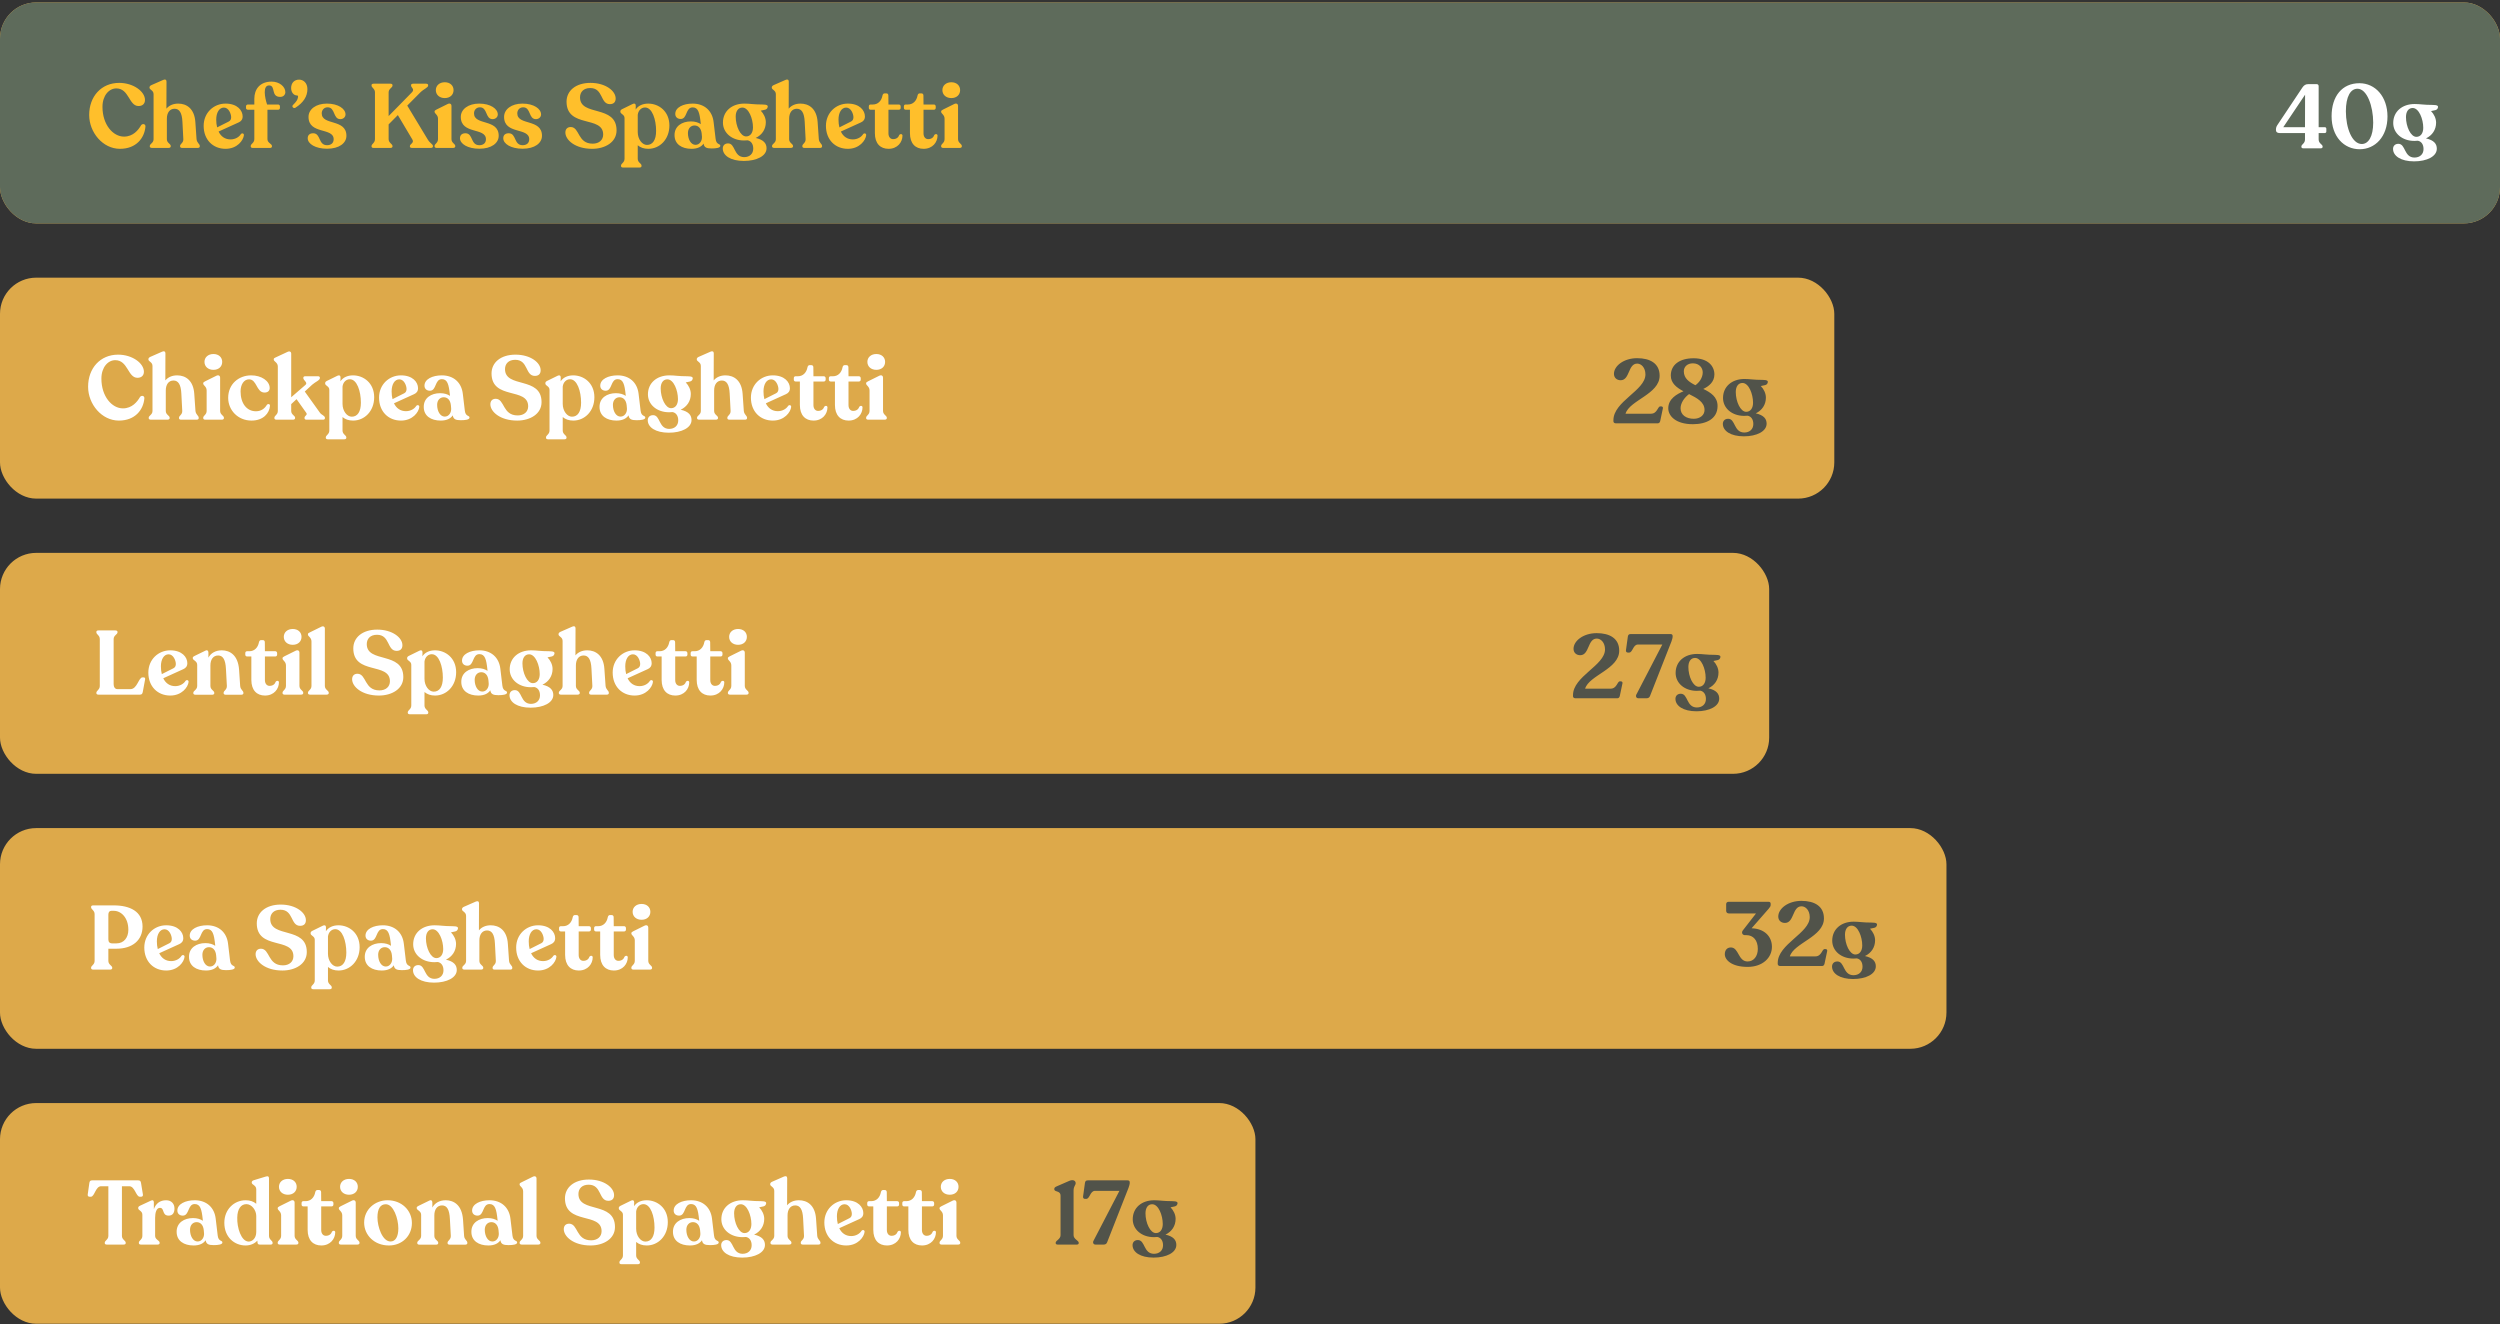<svg xmlns="http://www.w3.org/2000/svg" fill="none" viewBox="0 0 691 366" height="366" width="691">
<rect x="0" y="0" width="691" height="366" fill="#333333" stroke="none"/>
<rect stroke="#DDA94A" fill-opacity="0.25" fill="#DDA94A" rx="9.5" height="60.069" width="690" y="1.177" x="0.5"></rect>
<rect fill="#5E6B5B" rx="10" height="61.069" width="691" y="0.677"></rect>
<path fill="#FFBF2B" d="M33.15 41.134C28.425 41.134 24.65 36.609 24.65 31.784C24.65 26.659 28 22.909 32.95 22.909C36.875 22.909 40.075 25.284 40.075 27.634C40.075 28.634 39.425 29.309 38.3 29.309C35.6 29.309 35.7 24.434 32.15 24.434C30.15 24.434 28.325 26.384 28.325 29.534C28.325 34.484 31.25 37.759 34.275 37.759C36.8 37.759 38.25 35.934 39 34.609C39.4 34.084 40.275 34.234 40.2 35.009C39.925 38.159 37.65 41.134 33.15 41.134ZM54.322 38.434C54.422 39.534 55.222 39.734 55.222 40.359V40.459C55.222 40.734 54.997 40.884 54.672 40.884H50.322C49.997 40.884 49.772 40.734 49.772 40.459V40.359C49.772 39.734 50.722 39.534 50.672 38.459L50.422 33.659C50.297 31.159 49.572 30.059 48.247 30.059C46.897 30.059 46.122 31.184 46.122 32.809V38.484C46.122 39.534 47.197 39.734 47.197 40.359V40.459C47.197 40.709 46.947 40.884 46.597 40.884H41.972C41.622 40.884 41.397 40.709 41.397 40.459V40.359C41.397 39.734 42.447 39.534 42.447 38.484V26.034C42.447 24.934 41.322 24.834 41.322 24.234V24.159C41.322 23.884 41.522 23.684 41.822 23.534L45.122 22.084C45.672 21.834 46.022 22.034 46.022 22.534L45.997 30.034C46.747 29.134 47.872 28.634 49.272 28.634C51.547 28.634 53.747 29.984 53.997 33.759L54.322 38.434ZM66.566 37.084C66.866 36.709 67.441 36.834 67.416 37.359C67.266 38.809 65.566 41.134 62.341 41.134C58.866 41.134 56.291 38.634 56.291 34.784C56.291 31.159 59.066 28.634 62.341 28.634C65.616 28.634 67.066 30.534 67.066 32.184C67.066 33.034 66.641 33.534 65.966 33.834L60.416 36.359C61.066 37.734 62.216 38.534 63.716 38.534C65.041 38.534 66.091 37.859 66.566 37.084ZM61.891 29.734C60.566 29.734 59.766 31.159 59.766 33.059C59.766 33.834 59.841 34.559 60.016 35.209L63.241 33.584C63.691 33.359 63.891 32.934 63.891 32.409C63.891 31.509 63.241 29.734 61.891 29.734ZM75.096 22.559C77.171 22.559 78.871 23.909 78.871 25.484C78.871 26.084 78.421 26.784 77.471 26.784C74.746 26.784 76.321 23.634 74.371 23.609C72.571 23.609 73.171 26.959 73.821 28.884H76.871C77.146 28.884 77.371 29.109 77.371 29.384V29.859C77.371 30.134 77.146 30.334 76.871 30.334H73.921V38.459C73.921 39.534 75.171 39.734 75.171 40.359V40.459C75.171 40.709 74.971 40.884 74.696 40.884H69.821C69.496 40.884 69.296 40.709 69.296 40.459V40.359C69.296 39.734 70.296 39.534 70.296 38.459V30.334H68.521C68.221 30.334 67.996 30.134 67.996 29.859V29.384C67.996 29.109 68.221 28.884 68.521 28.884H70.296V27.309C70.296 24.659 71.821 22.559 75.096 22.559ZM81.643 29.784C81.143 30.084 80.543 29.459 80.968 29.034C81.893 28.109 82.268 27.609 82.368 26.859C82.418 26.584 82.368 26.384 82.093 26.384C81.193 26.384 80.468 25.534 80.468 24.334C80.468 22.959 81.318 22.009 82.668 22.009C83.893 22.009 84.968 22.959 84.968 24.634C84.968 26.609 83.893 28.359 81.643 29.784ZM90.4 41.109C87.175 41.109 85.05 39.759 85.05 38.209C85.05 37.259 85.7 36.834 86.55 36.834C88.75 36.834 87.9 40.134 90.4 40.134C91.425 40.134 92.225 39.609 92.225 38.484C92.225 35.159 85.275 37.234 85.275 32.309C85.275 30.184 87.35 28.634 90.35 28.634C93.5 28.634 95.5 30.084 95.5 31.634C95.5 32.359 94.875 32.934 94.075 32.934C92 32.934 92.725 29.659 90.55 29.659C89.55 29.659 88.925 30.434 88.925 31.334C88.925 34.759 95.75 32.759 95.75 37.534C95.75 39.559 93.75 41.109 90.4 41.109ZM118.165 38.459C118.94 39.784 119.665 39.784 119.665 40.384V40.459C119.665 40.709 119.465 40.884 119.14 40.884H113.84C113.49 40.884 113.29 40.734 113.29 40.459V40.384C113.29 39.784 114.54 39.509 113.99 38.584L109.965 31.809L107.415 34.384V38.459C107.415 39.534 108.49 39.759 108.49 40.384V40.459C108.49 40.734 108.265 40.884 107.915 40.884H103.24C102.89 40.884 102.69 40.734 102.69 40.459V40.384C102.69 39.759 103.64 39.534 103.64 38.459V25.534C103.64 24.484 102.69 24.259 102.69 23.634V23.534C102.69 23.284 102.89 23.134 103.24 23.134H107.915C108.265 23.134 108.49 23.284 108.49 23.534V23.634C108.49 24.259 107.415 24.484 107.415 25.534V32.084L113.815 25.559C114.74 24.659 113.615 24.234 113.615 23.634V23.534C113.615 23.284 113.84 23.134 114.19 23.134H117.79C118.115 23.134 118.34 23.284 118.34 23.534V23.634C118.34 24.234 117.165 24.559 116.165 25.559L112.565 29.184L118.165 38.459ZM122.938 27.109C121.463 27.109 120.463 26.184 120.463 24.909C120.463 23.659 121.463 22.734 122.938 22.734C124.413 22.734 125.363 23.659 125.363 24.909C125.363 26.184 124.413 27.109 122.938 27.109ZM120.663 40.884C120.338 40.884 120.113 40.709 120.113 40.459V40.359C120.113 39.734 121.063 39.534 121.063 38.459V32.809C121.063 31.709 120.113 31.434 120.113 30.884V30.809C120.113 30.584 120.313 30.459 120.638 30.284L123.763 28.734C124.388 28.434 124.788 28.784 124.788 29.234V38.459C124.788 39.534 125.838 39.734 125.838 40.359V40.459C125.838 40.709 125.613 40.884 125.263 40.884H120.663ZM132.49 41.109C129.265 41.109 127.14 39.759 127.14 38.209C127.14 37.259 127.79 36.834 128.64 36.834C130.84 36.834 129.99 40.134 132.49 40.134C133.515 40.134 134.315 39.609 134.315 38.484C134.315 35.159 127.365 37.234 127.365 32.309C127.365 30.184 129.44 28.634 132.44 28.634C135.59 28.634 137.59 30.084 137.59 31.634C137.59 32.359 136.965 32.934 136.165 32.934C134.09 32.934 134.815 29.659 132.64 29.659C131.64 29.659 131.015 30.434 131.015 31.334C131.015 34.759 137.84 32.759 137.84 37.534C137.84 39.559 135.84 41.109 132.49 41.109ZM144.453 41.109C141.228 41.109 139.103 39.759 139.103 38.209C139.103 37.259 139.753 36.834 140.603 36.834C142.803 36.834 141.953 40.134 144.453 40.134C145.478 40.134 146.278 39.609 146.278 38.484C146.278 35.159 139.328 37.234 139.328 32.309C139.328 30.184 141.403 28.634 144.403 28.634C147.553 28.634 149.553 30.084 149.553 31.634C149.553 32.359 148.928 32.934 148.128 32.934C146.053 32.934 146.778 29.659 144.603 29.659C143.603 29.659 142.978 30.434 142.978 31.334C142.978 34.759 149.803 32.759 149.803 37.534C149.803 39.559 147.803 41.109 144.453 41.109ZM163.668 41.134C158.918 41.134 156.268 38.634 156.268 36.634C156.268 35.759 156.743 35.109 157.768 35.109C160.268 35.159 159.593 39.709 163.818 39.709C165.568 39.709 166.718 38.709 166.718 37.184C166.718 31.859 156.618 35.509 156.593 28.109C156.593 25.109 159.093 22.909 163.218 22.909C167.418 22.909 170.193 25.159 170.168 27.234C170.168 28.184 169.643 28.784 168.568 28.784C165.868 28.784 166.793 24.334 163.143 24.334C161.243 24.334 160.318 25.484 160.318 26.909C160.318 32.284 170.418 28.834 170.418 36.034C170.418 39.284 167.293 41.134 163.668 41.134ZM179.171 28.634C182.071 28.634 185.021 30.734 185.021 34.684C185.021 38.559 182.321 41.134 179.196 41.134C177.971 41.134 177.021 40.784 176.271 40.159V43.884C176.271 44.959 177.321 45.159 177.321 45.784V45.884C177.321 46.159 177.096 46.309 176.746 46.309H172.221C171.871 46.309 171.646 46.159 171.646 45.884V45.784C171.646 45.159 172.621 44.959 172.621 43.884V32.634C172.621 31.609 171.471 31.534 171.471 30.884V30.759C171.471 30.509 171.671 30.309 171.971 30.159L174.771 28.784C175.471 28.434 175.721 28.759 175.721 29.234L175.696 30.284C176.371 29.234 177.621 28.634 179.171 28.634ZM178.821 40.059C180.421 40.059 181.346 38.684 181.346 36.184C181.346 33.034 180.271 29.709 178.296 29.709C177.246 29.709 176.421 30.534 176.271 31.734V36.509C176.271 38.484 177.496 40.059 178.821 40.059ZM197.794 38.384C197.994 40.109 199.094 39.634 199.094 40.309C199.094 40.884 197.894 41.034 196.694 41.034C195.269 41.034 194.619 40.759 194.469 39.684C193.919 40.509 192.869 41.134 191.144 41.134C188.444 41.134 186.444 39.859 186.444 37.359C186.419 34.859 188.519 33.559 190.969 33.559C192.119 33.559 193.044 33.859 193.694 34.309L193.669 34.009C193.369 31.084 192.969 29.684 191.444 29.684C189.444 29.684 190.019 32.884 188.144 32.884C187.244 32.884 186.644 32.334 186.644 31.484C186.644 29.684 188.844 28.634 191.444 28.634C194.694 28.634 196.894 30.609 197.244 33.759L197.794 38.384ZM192.244 40.034C193.394 40.034 194.094 38.909 194.019 37.784L193.944 36.909C193.794 35.434 192.994 34.684 191.969 34.684C190.919 34.684 190.144 35.509 190.144 36.784C190.144 38.509 190.969 40.034 192.244 40.034ZM210.722 28.884C212.072 28.884 212.322 29.184 212.172 29.634C211.997 30.459 211.047 30.359 210.272 30.584C211.072 31.409 211.672 32.584 211.672 33.784C211.672 35.759 210.597 37.309 208.872 38.134C211.097 38.634 211.872 39.659 211.872 40.984C211.872 43.109 209.147 44.484 205.597 44.484C201.922 44.484 199.772 42.984 199.772 41.034C199.772 40.334 200.222 39.634 201.247 39.634C203.297 39.634 202.747 43.384 205.672 43.434C207.222 43.434 208.197 42.484 208.197 41.084C208.197 39.834 207.622 38.984 206.647 38.784C206.322 38.809 205.997 38.834 205.672 38.834C202.322 38.834 199.822 36.734 199.822 33.884C199.822 30.759 202.247 28.634 205.747 28.634C207.347 28.634 208.172 28.884 210.722 28.884ZM203.347 32.234C203.347 34.884 204.647 37.709 206.222 37.709C207.422 37.709 208.122 36.684 208.122 35.209C208.122 32.809 206.947 29.734 205.197 29.734C204.047 29.734 203.347 30.709 203.347 32.234ZM226.319 38.434C226.419 39.534 227.219 39.734 227.219 40.359V40.459C227.219 40.734 226.994 40.884 226.669 40.884H222.319C221.994 40.884 221.769 40.734 221.769 40.459V40.359C221.769 39.734 222.719 39.534 222.669 38.459L222.419 33.659C222.294 31.159 221.569 30.059 220.244 30.059C218.894 30.059 218.119 31.184 218.119 32.809V38.484C218.119 39.534 219.194 39.734 219.194 40.359V40.459C219.194 40.709 218.944 40.884 218.594 40.884H213.969C213.619 40.884 213.394 40.709 213.394 40.459V40.359C213.394 39.734 214.444 39.534 214.444 38.484V26.034C214.444 24.934 213.319 24.834 213.319 24.234V24.159C213.319 23.884 213.519 23.684 213.819 23.534L217.119 22.084C217.669 21.834 218.019 22.034 218.019 22.534L217.994 30.034C218.744 29.134 219.869 28.634 221.269 28.634C223.544 28.634 225.744 29.984 225.994 33.759L226.319 38.434ZM238.563 37.084C238.863 36.709 239.438 36.834 239.413 37.359C239.263 38.809 237.563 41.134 234.338 41.134C230.863 41.134 228.288 38.634 228.288 34.784C228.288 31.159 231.063 28.634 234.338 28.634C237.613 28.634 239.063 30.534 239.063 32.184C239.063 33.034 238.638 33.534 237.963 33.834L232.413 36.359C233.063 37.734 234.213 38.534 235.713 38.534C237.038 38.534 238.088 37.859 238.563 37.084ZM233.888 29.734C232.563 29.734 231.763 31.159 231.763 33.059C231.763 33.834 231.838 34.559 232.013 35.209L235.238 33.584C235.688 33.359 235.888 32.934 235.888 32.409C235.888 31.509 235.238 29.734 233.888 29.734ZM245.593 41.134C243.318 41.134 241.818 39.659 241.818 36.809V30.334H240.643C240.343 30.334 240.143 30.134 240.143 29.834V29.409C240.143 29.084 240.318 28.884 240.643 28.884H241.268C242.668 28.884 243.643 27.884 243.918 26.409C243.993 26.034 244.218 25.809 244.493 25.809H244.993C245.343 25.809 245.543 26.034 245.543 26.409L245.568 28.884H248.443C248.718 28.884 248.943 29.109 248.943 29.409V29.834C248.943 30.134 248.718 30.334 248.443 30.334H245.568V36.859C245.568 37.859 246.118 38.459 246.843 38.459C247.843 38.459 248.343 37.909 248.543 37.334C248.843 36.909 249.443 37.009 249.443 37.484C249.443 39.284 248.093 41.134 245.593 41.134ZM255.285 41.134C253.01 41.134 251.51 39.659 251.51 36.809V30.334H250.335C250.035 30.334 249.835 30.134 249.835 29.834V29.409C249.835 29.084 250.01 28.884 250.335 28.884H250.96C252.36 28.884 253.335 27.884 253.61 26.409C253.685 26.034 253.91 25.809 254.185 25.809H254.685C255.035 25.809 255.235 26.034 255.235 26.409L255.26 28.884H258.135C258.41 28.884 258.635 29.109 258.635 29.409V29.834C258.635 30.134 258.41 30.334 258.135 30.334H255.26V36.859C255.26 37.859 255.81 38.459 256.535 38.459C257.535 38.459 258.035 37.909 258.235 37.334C258.535 36.909 259.135 37.009 259.135 37.484C259.135 39.284 257.785 41.134 255.285 41.134ZM262.953 27.109C261.478 27.109 260.478 26.184 260.478 24.909C260.478 23.659 261.478 22.734 262.953 22.734C264.428 22.734 265.378 23.659 265.378 24.909C265.378 26.184 264.428 27.109 262.953 27.109ZM260.678 40.884C260.353 40.884 260.128 40.709 260.128 40.459V40.359C260.128 39.734 261.078 39.534 261.078 38.459V32.809C261.078 31.709 260.128 31.434 260.128 30.884V30.809C260.128 30.584 260.328 30.459 260.653 30.284L263.778 28.734C264.403 28.434 264.803 28.784 264.803 29.234V38.459C264.803 39.534 265.853 39.734 265.853 40.359V40.459C265.853 40.709 265.628 40.884 265.278 40.884H260.678Z"></path>
<path fill="white" d="M642.55 35.15C642.825 35.15 643 35.325 643 35.6V36.325C643 36.6 642.825 36.775 642.55 36.775H640.875V38.55C640.875 39.7 641.975 39.875 641.975 40.5V40.575C641.975 40.85 641.775 41 641.425 41H636.65C636.3 41 636.1 40.85 636.1 40.575V40.5C636.1 39.875 637.1 39.7 637.1 38.55V36.775H630.075C629.425 36.775 629.075 36.475 629.075 35.975V35.85C629.075 35.375 629.175 35.025 629.425 34.625L636.375 24.2C636.825 23.525 637.3 23.25 638.05 23.25H640.3C640.675 23.25 640.875 23.475 640.875 23.825V35.15H642.55ZM631.1 35.15H637.1L637.125 26.175L631.1 35.15ZM652.226 41.25C647.876 41.25 644.451 37.775 644.451 32.125C644.451 26.575 647.376 23 652.151 23C656.526 23 659.901 26.7 659.901 32.2C659.901 37.825 656.451 41.25 652.226 41.25ZM652.801 39.8C654.626 39.8 655.951 37.75 655.951 33.9C655.951 29.375 654.251 24.525 651.601 24.525C649.701 24.525 648.401 26.675 648.401 30.75C648.401 35.425 650.126 39.8 652.801 39.8ZM672.387 29C673.737 29 673.987 29.3 673.837 29.75C673.662 30.575 672.712 30.475 671.937 30.7C672.737 31.525 673.337 32.7 673.337 33.9C673.337 35.875 672.262 37.425 670.537 38.25C672.762 38.75 673.537 39.775 673.537 41.1C673.537 43.225 670.812 44.6 667.262 44.6C663.587 44.6 661.437 43.1 661.437 41.15C661.437 40.45 661.887 39.75 662.912 39.75C664.962 39.75 664.412 43.5 667.337 43.55C668.887 43.55 669.862 42.6 669.862 41.2C669.862 39.95 669.287 39.1 668.312 38.9C667.987 38.925 667.662 38.95 667.337 38.95C663.987 38.95 661.487 36.85 661.487 34C661.487 30.875 663.912 28.75 667.412 28.75C669.012 28.75 669.837 29 672.387 29ZM665.012 32.35C665.012 35 666.312 37.825 667.887 37.825C669.087 37.825 669.787 36.8 669.787 35.325C669.787 32.925 668.612 29.85 666.862 29.85C665.712 29.85 665.012 30.825 665.012 32.35Z"></path>
<rect fill="#DDA94A" rx="10" height="61.069" width="507" y="76.746"></rect>
<path fill="white" d="M32.851 116.25C28.126 116.25 24.351 111.725 24.351 106.9C24.351 101.775 27.701 98.025 32.651 98.025C36.576 98.025 39.776 100.4 39.776 102.75C39.776 103.75 39.126 104.425 38.001 104.425C35.301 104.425 35.401 99.55 31.851 99.55C29.851 99.55 28.026 101.5 28.026 104.65C28.026 109.6 30.951 112.875 33.976 112.875C36.501 112.875 37.951 111.05 38.701 109.725C39.101 109.2 39.976 109.35 39.901 110.125C39.626 113.275 37.351 116.25 32.851 116.25ZM54.023 113.55C54.123 114.65 54.923 114.85 54.923 115.475V115.575C54.923 115.85 54.698 116 54.373 116H50.023C49.698 116 49.473 115.85 49.473 115.575V115.475C49.473 114.85 50.423 114.65 50.373 113.575L50.123 108.775C49.998 106.275 49.273 105.175 47.948 105.175C46.598 105.175 45.823 106.3 45.823 107.925V113.6C45.823 114.65 46.898 114.85 46.898 115.475V115.575C46.898 115.825 46.648 116 46.298 116H41.673C41.323 116 41.098 115.825 41.098 115.575V115.475C41.098 114.85 42.148 114.65 42.148 113.6V101.15C42.148 100.05 41.023 99.95 41.023 99.35V99.275C41.023 99 41.223 98.8 41.523 98.65L44.823 97.2C45.373 96.95 45.723 97.15 45.723 97.65L45.698 105.15C46.448 104.25 47.573 103.75 48.973 103.75C51.248 103.75 53.448 105.1 53.698 108.875L54.023 113.55ZM58.992 102.225C57.517 102.225 56.517 101.3 56.517 100.025C56.517 98.775 57.517 97.85 58.992 97.85C60.467 97.85 61.417 98.775 61.417 100.025C61.417 101.3 60.467 102.225 58.992 102.225ZM56.717 116C56.392 116 56.167 115.825 56.167 115.575V115.475C56.167 114.85 57.117 114.65 57.117 113.575V107.925C57.117 106.825 56.167 106.55 56.167 106V105.925C56.167 105.7 56.367 105.575 56.692 105.4L59.817 103.85C60.442 103.55 60.842 103.9 60.842 104.35V113.575C60.842 114.65 61.892 114.85 61.892 115.475V115.575C61.892 115.825 61.667 116 61.317 116H56.717ZM69.519 116.25C65.744 116.25 63.069 113.35 63.069 109.975C63.069 106.125 65.994 103.775 69.369 103.75C72.244 103.725 74.544 105.3 74.544 107.25C74.544 107.9 74.144 108.55 72.994 108.5C70.844 108.375 70.994 104.825 68.819 104.85C67.394 104.85 66.494 106.325 66.494 108.175C66.494 111.5 68.194 113.675 70.744 113.675C72.269 113.675 73.219 112.825 73.744 111.925C74.044 111.525 74.669 111.625 74.619 112.175C74.469 114.225 72.769 116.25 69.519 116.25ZM88.465 114.125C88.89 114.7 89.815 114.9 89.815 115.5V115.575C89.815 115.85 89.615 116 89.315 116H84.665C84.365 116 84.165 115.825 84.165 115.55V115.5C84.165 114.875 85.09 114.725 84.665 114.125L81.965 110.325L80.49 111.7V113.6C80.49 114.65 81.565 114.85 81.565 115.475V115.575C81.565 115.825 81.34 116 80.99 116H76.39C76.04 116 75.84 115.825 75.84 115.575V115.475C75.84 114.85 76.79 114.65 76.79 113.6V101.3C76.79 100.175 75.665 99.925 75.665 99.4V99.3C75.665 99.05 75.84 98.925 76.165 98.8L79.49 97.25C80.09 96.95 80.49 97.275 80.49 97.7V109.8L84.44 106.375C85.165 105.75 83.84 105.125 83.84 104.525V104.425C83.84 104.15 84.04 104 84.34 104H87.915C88.215 104 88.415 104.15 88.415 104.4V104.5C88.415 105.125 87.19 105.525 86.265 106.35L84.24 108.225L88.465 114.125ZM97.574 103.75C100.474 103.75 103.424 105.85 103.424 109.8C103.424 113.675 100.724 116.25 97.599 116.25C96.374 116.25 95.424 115.9 94.674 115.275V119C94.674 120.075 95.724 120.275 95.724 120.9V121C95.724 121.275 95.499 121.425 95.149 121.425H90.624C90.274 121.425 90.049 121.275 90.049 121V120.9C90.049 120.275 91.024 120.075 91.024 119V107.75C91.024 106.725 89.874 106.65 89.874 106V105.875C89.874 105.625 90.074 105.425 90.374 105.275L93.174 103.9C93.874 103.55 94.124 103.875 94.124 104.35L94.099 105.4C94.774 104.35 96.024 103.75 97.574 103.75ZM97.224 115.175C98.824 115.175 99.749 113.8 99.749 111.3C99.749 108.15 98.674 104.825 96.699 104.825C95.649 104.825 94.824 105.65 94.674 106.85V111.625C94.674 113.6 95.899 115.175 97.224 115.175ZM115.046 112.2C115.346 111.825 115.921 111.95 115.896 112.475C115.746 113.925 114.046 116.25 110.821 116.25C107.346 116.25 104.771 113.75 104.771 109.9C104.771 106.275 107.546 103.75 110.821 103.75C114.096 103.75 115.546 105.65 115.546 107.3C115.546 108.15 115.121 108.65 114.446 108.95L108.896 111.475C109.546 112.85 110.696 113.65 112.196 113.65C113.521 113.65 114.571 112.975 115.046 112.2ZM110.371 104.85C109.046 104.85 108.246 106.275 108.246 108.175C108.246 108.95 108.321 109.675 108.496 110.325L111.721 108.7C112.171 108.475 112.371 108.05 112.371 107.525C112.371 106.625 111.721 104.85 110.371 104.85ZM128.476 113.5C128.676 115.225 129.776 114.75 129.776 115.425C129.776 116 128.576 116.15 127.376 116.15C125.951 116.15 125.301 115.875 125.151 114.8C124.601 115.625 123.551 116.25 121.826 116.25C119.126 116.25 117.126 114.975 117.126 112.475C117.101 109.975 119.201 108.675 121.651 108.675C122.801 108.675 123.726 108.975 124.376 109.425L124.351 109.125C124.051 106.2 123.651 104.8 122.126 104.8C120.126 104.8 120.701 108 118.826 108C117.926 108 117.326 107.45 117.326 106.6C117.326 104.8 119.526 103.75 122.126 103.75C125.376 103.75 127.576 105.725 127.926 108.875L128.476 113.5ZM122.926 115.15C124.076 115.15 124.776 114.025 124.701 112.9L124.626 112.025C124.476 110.55 123.676 109.8 122.651 109.8C121.601 109.8 120.826 110.625 120.826 111.9C120.826 113.625 121.651 115.15 122.926 115.15ZM142.935 116.25C138.185 116.25 135.535 113.75 135.535 111.75C135.535 110.875 136.01 110.225 137.035 110.225C139.535 110.275 138.86 114.825 143.085 114.825C144.835 114.825 145.985 113.825 145.985 112.3C145.985 106.975 135.885 110.625 135.86 103.225C135.86 100.225 138.36 98.025 142.485 98.025C146.685 98.025 149.46 100.275 149.435 102.35C149.435 103.3 148.91 103.9 147.835 103.9C145.135 103.9 146.06 99.45 142.41 99.45C140.51 99.45 139.585 100.6 139.585 102.025C139.585 107.4 149.685 103.95 149.685 111.15C149.685 114.4 146.56 116.25 142.935 116.25ZM158.438 103.75C161.338 103.75 164.288 105.85 164.288 109.8C164.288 113.675 161.588 116.25 158.463 116.25C157.238 116.25 156.288 115.9 155.538 115.275V119C155.538 120.075 156.588 120.275 156.588 120.9V121C156.588 121.275 156.363 121.425 156.013 121.425H151.488C151.138 121.425 150.913 121.275 150.913 121V120.9C150.913 120.275 151.888 120.075 151.888 119V107.75C151.888 106.725 150.738 106.65 150.738 106V105.875C150.738 105.625 150.938 105.425 151.238 105.275L154.038 103.9C154.738 103.55 154.988 103.875 154.988 104.35L154.963 105.4C155.638 104.35 156.888 103.75 158.438 103.75ZM158.088 115.175C159.688 115.175 160.613 113.8 160.613 111.3C160.613 108.15 159.538 104.825 157.563 104.825C156.513 104.825 155.688 105.65 155.538 106.85V111.625C155.538 113.6 156.763 115.175 158.088 115.175ZM177.06 113.5C177.26 115.225 178.36 114.75 178.36 115.425C178.36 116 177.16 116.15 175.96 116.15C174.535 116.15 173.885 115.875 173.735 114.8C173.185 115.625 172.135 116.25 170.41 116.25C167.71 116.25 165.71 114.975 165.71 112.475C165.685 109.975 167.785 108.675 170.235 108.675C171.385 108.675 172.31 108.975 172.96 109.425L172.935 109.125C172.635 106.2 172.235 104.8 170.71 104.8C168.71 104.8 169.285 108 167.41 108C166.51 108 165.91 107.45 165.91 106.6C165.91 104.8 168.11 103.75 170.71 103.75C173.96 103.75 176.16 105.725 176.51 108.875L177.06 113.5ZM171.51 115.15C172.66 115.15 173.36 114.025 173.285 112.9L173.21 112.025C173.06 110.55 172.26 109.8 171.235 109.8C170.185 109.8 169.41 110.625 169.41 111.9C169.41 113.625 170.235 115.15 171.51 115.15ZM189.989 104C191.339 104 191.589 104.3 191.439 104.75C191.264 105.575 190.314 105.475 189.539 105.7C190.339 106.525 190.939 107.7 190.939 108.9C190.939 110.875 189.864 112.425 188.139 113.25C190.364 113.75 191.139 114.775 191.139 116.1C191.139 118.225 188.414 119.6 184.864 119.6C181.189 119.6 179.039 118.1 179.039 116.15C179.039 115.45 179.489 114.75 180.514 114.75C182.564 114.75 182.014 118.5 184.939 118.55C186.489 118.55 187.464 117.6 187.464 116.2C187.464 114.95 186.889 114.1 185.914 113.9C185.589 113.925 185.264 113.95 184.939 113.95C181.589 113.95 179.089 111.85 179.089 109C179.089 105.875 181.514 103.75 185.014 103.75C186.614 103.75 187.439 104 189.989 104ZM182.614 107.35C182.614 110 183.914 112.825 185.489 112.825C186.689 112.825 187.389 111.8 187.389 110.325C187.389 107.925 186.214 104.85 184.464 104.85C183.314 104.85 182.614 105.825 182.614 107.35ZM205.586 113.55C205.686 114.65 206.486 114.85 206.486 115.475V115.575C206.486 115.85 206.261 116 205.936 116H201.586C201.261 116 201.036 115.85 201.036 115.575V115.475C201.036 114.85 201.986 114.65 201.936 113.575L201.686 108.775C201.561 106.275 200.836 105.175 199.511 105.175C198.161 105.175 197.386 106.3 197.386 107.925V113.6C197.386 114.65 198.461 114.85 198.461 115.475V115.575C198.461 115.825 198.211 116 197.861 116H193.236C192.886 116 192.661 115.825 192.661 115.575V115.475C192.661 114.85 193.711 114.65 193.711 113.6V101.15C193.711 100.05 192.586 99.95 192.586 99.35V99.275C192.586 99 192.786 98.8 193.086 98.65L196.386 97.2C196.936 96.95 197.286 97.15 197.286 97.65L197.261 105.15C198.011 104.25 199.136 103.75 200.536 103.75C202.811 103.75 205.011 105.1 205.261 108.875L205.586 113.55ZM217.829 112.2C218.129 111.825 218.704 111.95 218.679 112.475C218.529 113.925 216.829 116.25 213.604 116.25C210.129 116.25 207.554 113.75 207.554 109.9C207.554 106.275 210.329 103.75 213.604 103.75C216.879 103.75 218.329 105.65 218.329 107.3C218.329 108.15 217.904 108.65 217.229 108.95L211.679 111.475C212.329 112.85 213.479 113.65 214.979 113.65C216.304 113.65 217.354 112.975 217.829 112.2ZM213.154 104.85C211.829 104.85 211.029 106.275 211.029 108.175C211.029 108.95 211.104 109.675 211.279 110.325L214.504 108.7C214.954 108.475 215.154 108.05 215.154 107.525C215.154 106.625 214.504 104.85 213.154 104.85ZM224.86 116.25C222.585 116.25 221.085 114.775 221.085 111.925V105.45H219.91C219.61 105.45 219.41 105.25 219.41 104.95V104.525C219.41 104.2 219.585 104 219.91 104H220.535C221.935 104 222.91 103 223.185 101.525C223.26 101.15 223.485 100.925 223.76 100.925H224.26C224.61 100.925 224.81 101.15 224.81 101.525L224.835 104H227.71C227.985 104 228.21 104.225 228.21 104.525V104.95C228.21 105.25 227.985 105.45 227.71 105.45H224.835V111.975C224.835 112.975 225.385 113.575 226.11 113.575C227.11 113.575 227.61 113.025 227.81 112.45C228.11 112.025 228.71 112.125 228.71 112.6C228.71 114.4 227.36 116.25 224.86 116.25ZM234.552 116.25C232.277 116.25 230.777 114.775 230.777 111.925V105.45H229.602C229.302 105.45 229.102 105.25 229.102 104.95V104.525C229.102 104.2 229.277 104 229.602 104H230.227C231.627 104 232.602 103 232.877 101.525C232.952 101.15 233.177 100.925 233.452 100.925H233.952C234.302 100.925 234.502 101.15 234.502 101.525L234.527 104H237.402C237.677 104 237.902 104.225 237.902 104.525V104.95C237.902 105.25 237.677 105.45 237.402 105.45H234.527V111.975C234.527 112.975 235.077 113.575 235.802 113.575C236.802 113.575 237.302 113.025 237.502 112.45C237.802 112.025 238.402 112.125 238.402 112.6C238.402 114.4 237.052 116.25 234.552 116.25ZM242.219 102.225C240.744 102.225 239.744 101.3 239.744 100.025C239.744 98.775 240.744 97.85 242.219 97.85C243.694 97.85 244.644 98.775 244.644 100.025C244.644 101.3 243.694 102.225 242.219 102.225ZM239.944 116C239.619 116 239.394 115.825 239.394 115.575V115.475C239.394 114.85 240.344 114.65 240.344 113.575V107.925C240.344 106.825 239.394 106.55 239.394 106V105.925C239.394 105.7 239.594 105.575 239.919 105.4L243.044 103.85C243.669 103.55 244.069 103.9 244.069 104.35V113.575C244.069 114.65 245.119 114.85 245.119 115.475V115.575C245.119 115.825 244.894 116 244.544 116H239.944Z"></path>
<path fill="#51534A" d="M459.172 112.325C459.497 112.325 459.697 112.575 459.622 112.875L458.872 116.425C458.772 116.75 458.572 117 458.247 117H446.547C446.247 117 445.947 116.775 445.947 116.45V116.15C445.947 110.925 454.797 107.925 454.797 103.5C454.797 101.6 453.647 100.5 452.522 100.5C449.947 100.5 450.522 105.1 447.947 105.1C446.922 105.1 446.097 104.45 446.097 103.325C446.097 101.15 448.797 99 452.497 99C456.122 99 458.722 100.475 458.722 103.85C458.722 108.95 450.397 110.625 449.297 114.35H456.322C458.097 114.35 458.172 112.325 458.897 112.325H459.172ZM470.784 107.5C472.859 108.5 474.734 109.7 474.734 112.225C474.734 115.8 471.584 117.25 467.909 117.25C463.109 117.25 461.109 114.925 461.109 112.85C461.109 110.2 463.534 108.9 465.309 108.15C463.434 107.15 461.809 105.925 461.809 103.8C461.809 100.825 464.234 99.025 468.109 99.025C472.084 99.025 473.859 101.175 473.859 103.5C473.859 105.6 472.284 106.8 470.784 107.5ZM467.909 100.425C466.384 100.425 465.409 101.375 465.409 102.625C465.409 104.575 466.859 105.6 468.609 106.475C469.584 105.8 470.634 104.475 470.634 102.925C470.634 101.675 469.684 100.425 467.909 100.425ZM468.159 115.75C469.884 115.75 471.134 114.75 471.134 113.325C471.134 111.125 469.059 110.025 466.859 108.925C465.684 109.775 464.509 111.3 464.509 112.85C464.509 114.725 466.109 115.75 468.159 115.75ZM487.143 105C488.493 105 488.743 105.3 488.593 105.75C488.418 106.575 487.468 106.475 486.693 106.7C487.493 107.525 488.093 108.7 488.093 109.9C488.093 111.875 487.018 113.425 485.293 114.25C487.518 114.75 488.293 115.775 488.293 117.1C488.293 119.225 485.568 120.6 482.018 120.6C478.343 120.6 476.193 119.1 476.193 117.15C476.193 116.45 476.643 115.75 477.668 115.75C479.718 115.75 479.168 119.5 482.093 119.55C483.643 119.55 484.618 118.6 484.618 117.2C484.618 115.95 484.043 115.1 483.068 114.9C482.743 114.925 482.418 114.95 482.093 114.95C478.743 114.95 476.243 112.85 476.243 110C476.243 106.875 478.668 104.75 482.168 104.75C483.768 104.75 484.593 105 487.143 105ZM479.768 108.35C479.768 111 481.068 113.825 482.643 113.825C483.843 113.825 484.543 112.8 484.543 111.325C484.543 108.925 483.368 105.85 481.618 105.85C480.468 105.85 479.768 106.825 479.768 108.35Z"></path>
<rect fill="#DDA94A" rx="10" height="61.069" width="489" y="152.815"></rect>
<path fill="white" d="M27.184 192C26.834 192 26.634 191.825 26.634 191.575V191.5C26.634 190.875 27.584 190.65 27.584 189.6V176.65C27.584 175.575 26.634 175.4 26.634 174.75V174.65C26.634 174.4 26.834 174.25 27.184 174.25H31.884C32.234 174.25 32.484 174.4 32.484 174.65V174.75C32.484 175.4 31.409 175.575 31.409 176.65V189.075C31.409 189.825 31.734 190.475 32.459 190.475H36.059C37.934 190.475 38.309 187.225 39.384 187.225H39.684C40.009 187.225 40.184 187.425 40.109 187.775L39.459 191.275C39.359 191.75 39.184 192 38.684 192H27.184ZM51.276 188.2C51.576 187.825 52.151 187.95 52.126 188.475C51.976 189.925 50.276 192.25 47.051 192.25C43.576 192.25 41.001 189.75 41.001 185.9C41.001 182.275 43.776 179.75 47.051 179.75C50.326 179.75 51.776 181.65 51.776 183.3C51.776 184.15 51.351 184.65 50.676 184.95L45.126 187.475C45.776 188.85 46.926 189.65 48.426 189.65C49.751 189.65 50.801 188.975 51.276 188.2ZM46.601 180.85C45.276 180.85 44.476 182.275 44.476 184.175C44.476 184.95 44.551 185.675 44.726 186.325L47.951 184.7C48.401 184.475 48.601 184.05 48.601 183.525C48.601 182.625 47.951 180.85 46.601 180.85ZM66.381 189.575C66.456 190.675 67.281 190.875 67.281 191.5V191.6C67.281 191.85 67.056 192.025 66.706 192.025H62.381C62.031 192.025 61.806 191.85 61.806 191.6V191.5C61.806 190.875 62.756 190.675 62.706 189.575L62.456 184.95C62.331 182.275 61.606 181.175 60.281 181.175C58.931 181.175 58.156 182.3 58.156 183.925V189.6C58.156 190.675 59.231 190.875 59.231 191.5V191.6C59.231 191.85 59.006 192.025 58.656 192.025H54.006C53.656 192.025 53.431 191.85 53.431 191.6V191.5C53.431 190.875 54.506 190.675 54.506 189.6V183.775C54.506 182.65 53.281 182.55 53.281 181.925V181.825C53.281 181.575 53.481 181.45 53.781 181.3L56.756 179.85C57.331 179.55 57.606 179.9 57.606 180.375V181.775C58.281 180.5 59.606 179.75 61.306 179.75C63.581 179.75 65.781 181.1 66.081 185.075L66.381 189.575ZM73.247 192.25C70.972 192.25 69.472 190.775 69.472 187.925V181.45H68.297C67.997 181.45 67.797 181.25 67.797 180.95V180.525C67.797 180.2 67.972 180 68.297 180H68.922C70.322 180 71.297 179 71.572 177.525C71.647 177.15 71.872 176.925 72.147 176.925H72.647C72.997 176.925 73.197 177.15 73.197 177.525L73.222 180H76.097C76.372 180 76.597 180.225 76.597 180.525V180.95C76.597 181.25 76.372 181.45 76.097 181.45H73.222V187.975C73.222 188.975 73.772 189.575 74.497 189.575C75.497 189.575 75.997 189.025 76.197 188.45C76.497 188.025 77.097 188.125 77.097 188.6C77.097 190.4 75.747 192.25 73.247 192.25ZM80.915 178.225C79.44 178.225 78.44 177.3 78.44 176.025C78.44 174.775 79.44 173.85 80.915 173.85C82.39 173.85 83.34 174.775 83.34 176.025C83.34 177.3 82.39 178.225 80.915 178.225ZM78.64 192C78.315 192 78.09 191.825 78.09 191.575V191.475C78.09 190.85 79.04 190.65 79.04 189.575V183.925C79.04 182.825 78.09 182.55 78.09 182V181.925C78.09 181.7 78.29 181.575 78.615 181.4L81.74 179.85C82.365 179.55 82.765 179.9 82.765 180.35V189.575C82.765 190.65 83.815 190.85 83.815 191.475V191.575C83.815 191.825 83.59 192 83.24 192H78.64ZM85.692 192C85.342 192 85.117 191.825 85.117 191.575V191.475C85.117 190.85 86.092 190.65 86.092 189.6V177.3C86.092 176.175 85.117 175.925 85.117 175.4V175.3C85.117 175.05 85.317 174.925 85.617 174.8L88.767 173.25C89.417 172.925 89.792 173.275 89.792 173.7V189.6C89.792 190.65 90.867 190.85 90.867 191.475V191.575C90.867 191.825 90.617 192 90.292 192H85.692ZM104.726 192.25C99.976 192.25 97.326 189.75 97.326 187.75C97.326 186.875 97.801 186.225 98.826 186.225C101.326 186.275 100.651 190.825 104.876 190.825C106.626 190.825 107.776 189.825 107.776 188.3C107.776 182.975 97.676 186.625 97.651 179.225C97.651 176.225 100.151 174.025 104.276 174.025C108.476 174.025 111.251 176.275 111.226 178.35C111.226 179.3 110.701 179.9 109.626 179.9C106.926 179.9 107.851 175.45 104.201 175.45C102.301 175.45 101.376 176.6 101.376 178.025C101.376 183.4 111.476 179.95 111.476 187.15C111.476 190.4 108.351 192.25 104.726 192.25ZM120.229 179.75C123.129 179.75 126.079 181.85 126.079 185.8C126.079 189.675 123.379 192.25 120.254 192.25C119.029 192.25 118.079 191.9 117.329 191.275V195C117.329 196.075 118.379 196.275 118.379 196.9V197C118.379 197.275 118.154 197.425 117.804 197.425H113.279C112.929 197.425 112.704 197.275 112.704 197V196.9C112.704 196.275 113.679 196.075 113.679 195V183.75C113.679 182.725 112.529 182.65 112.529 182V181.875C112.529 181.625 112.729 181.425 113.029 181.275L115.829 179.9C116.529 179.55 116.779 179.875 116.779 180.35L116.754 181.4C117.429 180.35 118.679 179.75 120.229 179.75ZM119.879 191.175C121.479 191.175 122.404 189.8 122.404 187.3C122.404 184.15 121.329 180.825 119.354 180.825C118.304 180.825 117.479 181.65 117.329 182.85V187.625C117.329 189.6 118.554 191.175 119.879 191.175ZM138.851 189.5C139.051 191.225 140.151 190.75 140.151 191.425C140.151 192 138.951 192.15 137.751 192.15C136.326 192.15 135.676 191.875 135.526 190.8C134.976 191.625 133.926 192.25 132.201 192.25C129.501 192.25 127.501 190.975 127.501 188.475C127.476 185.975 129.576 184.675 132.026 184.675C133.176 184.675 134.101 184.975 134.751 185.425L134.726 185.125C134.426 182.2 134.026 180.8 132.501 180.8C130.501 180.8 131.076 184 129.201 184C128.301 184 127.701 183.45 127.701 182.6C127.701 180.8 129.901 179.75 132.501 179.75C135.751 179.75 137.951 181.725 138.301 184.875L138.851 189.5ZM133.301 191.15C134.451 191.15 135.151 190.025 135.076 188.9L135.001 188.025C134.851 186.55 134.051 185.8 133.026 185.8C131.976 185.8 131.201 186.625 131.201 187.9C131.201 189.625 132.026 191.15 133.301 191.15ZM151.78 180C153.13 180 153.38 180.3 153.23 180.75C153.055 181.575 152.105 181.475 151.33 181.7C152.13 182.525 152.73 183.7 152.73 184.9C152.73 186.875 151.655 188.425 149.93 189.25C152.155 189.75 152.93 190.775 152.93 192.1C152.93 194.225 150.205 195.6 146.655 195.6C142.98 195.6 140.83 194.1 140.83 192.15C140.83 191.45 141.28 190.75 142.305 190.75C144.355 190.75 143.805 194.5 146.73 194.55C148.28 194.55 149.255 193.6 149.255 192.2C149.255 190.95 148.68 190.1 147.705 189.9C147.38 189.925 147.055 189.95 146.73 189.95C143.38 189.95 140.88 187.85 140.88 185C140.88 181.875 143.305 179.75 146.805 179.75C148.405 179.75 149.23 180 151.78 180ZM144.405 183.35C144.405 186 145.705 188.825 147.28 188.825C148.48 188.825 149.18 187.8 149.18 186.325C149.18 183.925 148.005 180.85 146.255 180.85C145.105 180.85 144.405 181.825 144.405 183.35ZM167.377 189.55C167.477 190.65 168.277 190.85 168.277 191.475V191.575C168.277 191.85 168.052 192 167.727 192H163.377C163.052 192 162.827 191.85 162.827 191.575V191.475C162.827 190.85 163.777 190.65 163.727 189.575L163.477 184.775C163.352 182.275 162.627 181.175 161.302 181.175C159.952 181.175 159.177 182.3 159.177 183.925V189.6C159.177 190.65 160.252 190.85 160.252 191.475V191.575C160.252 191.825 160.002 192 159.652 192H155.027C154.677 192 154.452 191.825 154.452 191.575V191.475C154.452 190.85 155.502 190.65 155.502 189.6V177.15C155.502 176.05 154.377 175.95 154.377 175.35V175.275C154.377 175 154.577 174.8 154.877 174.65L158.177 173.2C158.727 172.95 159.077 173.15 159.077 173.65L159.052 181.15C159.802 180.25 160.927 179.75 162.327 179.75C164.602 179.75 166.802 181.1 167.052 184.875L167.377 189.55ZM179.62 188.2C179.92 187.825 180.495 187.95 180.47 188.475C180.32 189.925 178.62 192.25 175.395 192.25C171.92 192.25 169.345 189.75 169.345 185.9C169.345 182.275 172.12 179.75 175.395 179.75C178.67 179.75 180.12 181.65 180.12 183.3C180.12 184.15 179.695 184.65 179.02 184.95L173.47 187.475C174.12 188.85 175.27 189.65 176.77 189.65C178.095 189.65 179.145 188.975 179.62 188.2ZM174.945 180.85C173.62 180.85 172.82 182.275 172.82 184.175C172.82 184.95 172.895 185.675 173.07 186.325L176.295 184.7C176.745 184.475 176.945 184.05 176.945 183.525C176.945 182.625 176.295 180.85 174.945 180.85ZM186.651 192.25C184.376 192.25 182.876 190.775 182.876 187.925V181.45H181.701C181.401 181.45 181.201 181.25 181.201 180.95V180.525C181.201 180.2 181.376 180 181.701 180H182.326C183.726 180 184.701 179 184.976 177.525C185.051 177.15 185.276 176.925 185.551 176.925H186.051C186.401 176.925 186.601 177.15 186.601 177.525L186.626 180H189.501C189.776 180 190.001 180.225 190.001 180.525V180.95C190.001 181.25 189.776 181.45 189.501 181.45H186.626V187.975C186.626 188.975 187.176 189.575 187.901 189.575C188.901 189.575 189.401 189.025 189.601 188.45C189.901 188.025 190.501 188.125 190.501 188.6C190.501 190.4 189.151 192.25 186.651 192.25ZM196.343 192.25C194.068 192.25 192.568 190.775 192.568 187.925V181.45H191.393C191.093 181.45 190.893 181.25 190.893 180.95V180.525C190.893 180.2 191.068 180 191.393 180H192.018C193.418 180 194.393 179 194.668 177.525C194.743 177.15 194.968 176.925 195.243 176.925H195.743C196.093 176.925 196.293 177.15 196.293 177.525L196.318 180H199.193C199.468 180 199.693 180.225 199.693 180.525V180.95C199.693 181.25 199.468 181.45 199.193 181.45H196.318V187.975C196.318 188.975 196.868 189.575 197.593 189.575C198.593 189.575 199.093 189.025 199.293 188.45C199.593 188.025 200.193 188.125 200.193 188.6C200.193 190.4 198.843 192.25 196.343 192.25ZM204.01 178.225C202.535 178.225 201.535 177.3 201.535 176.025C201.535 174.775 202.535 173.85 204.01 173.85C205.485 173.85 206.435 174.775 206.435 176.025C206.435 177.3 205.485 178.225 204.01 178.225ZM201.735 192C201.41 192 201.185 191.825 201.185 191.575V191.475C201.185 190.85 202.135 190.65 202.135 189.575V183.925C202.135 182.825 201.185 182.55 201.185 182V181.925C201.185 181.7 201.385 181.575 201.71 181.4L204.835 179.85C205.46 179.55 205.86 179.9 205.86 180.35V189.575C205.86 190.65 206.91 190.85 206.91 191.475V191.575C206.91 191.825 206.685 192 206.335 192H201.735Z"></path>
<path fill="#51534A" d="M448 188.325C448.325 188.325 448.525 188.575 448.45 188.875L447.7 192.425C447.6 192.75 447.4 193 447.075 193H435.375C435.075 193 434.775 192.775 434.775 192.45V192.15C434.775 186.925 443.625 183.925 443.625 179.5C443.625 177.6 442.475 176.5 441.35 176.5C438.775 176.5 439.35 181.1 436.775 181.1C435.75 181.1 434.925 180.45 434.925 179.325C434.925 177.15 437.625 175 441.325 175C444.95 175 447.55 176.475 447.55 179.85C447.55 184.95 439.225 186.625 438.125 190.35H445.15C446.925 190.35 447 188.325 447.725 188.325H448ZM461.737 175.25C462.112 175.25 462.312 175.45 462.312 175.75V176.075C462.312 176.225 462.187 176.775 461.987 177.3L456.062 192.375C455.912 192.8 455.562 193 455.137 193H452.837C452.262 193 452.062 192.45 452.237 192.075L459.462 178.15H452.712C451.362 178.15 451.287 180.375 450.287 180.375H449.962C449.587 180.375 449.362 180.125 449.412 179.725L449.937 175.95C450.012 175.475 450.212 175.25 450.737 175.25H461.737ZM474.042 181C475.392 181 475.642 181.3 475.492 181.75C475.317 182.575 474.367 182.475 473.592 182.7C474.392 183.525 474.992 184.7 474.992 185.9C474.992 187.875 473.917 189.425 472.192 190.25C474.417 190.75 475.192 191.775 475.192 193.1C475.192 195.225 472.467 196.6 468.917 196.6C465.242 196.6 463.092 195.1 463.092 193.15C463.092 192.45 463.542 191.75 464.567 191.75C466.617 191.75 466.067 195.5 468.992 195.55C470.542 195.55 471.517 194.6 471.517 193.2C471.517 191.95 470.942 191.1 469.967 190.9C469.642 190.925 469.317 190.95 468.992 190.95C465.642 190.95 463.142 188.85 463.142 186C463.142 182.875 465.567 180.75 469.067 180.75C470.667 180.75 471.492 181 474.042 181ZM466.667 184.35C466.667 187 467.967 189.825 469.542 189.825C470.742 189.825 471.442 188.8 471.442 187.325C471.442 184.925 470.267 181.85 468.517 181.85C467.367 181.85 466.667 182.825 466.667 184.35Z"></path>
<rect fill="#DDA94A" rx="10" height="61" width="538" y="228.884"></rect>
<path fill="white" d="M25.75 268C25.4 268 25.175 267.825 25.175 267.575V267.475C25.175 266.9 26.15 266.65 26.15 265.6V252.65C26.15 251.625 25.175 251.375 25.175 250.75V250.65C25.175 250.4 25.4 250.25 25.75 250.25H31.45C35.875 250.25 39.4 251.9 39.4 256.1C39.4 259.875 36.6 262.225 32.175 262.225H29.95V265.6C29.95 266.65 31.025 266.9 31.025 267.475V267.575C31.025 267.825 30.8 268 30.45 268H25.75ZM31.025 260.75H32.175C34.3 260.75 35.475 259.1 35.475 257C35.475 253.6 33.45 251.75 31.45 251.75H30.775C30.25 251.75 29.95 252.125 29.95 252.825V259.625C29.95 260.325 30.25 260.75 31.025 260.75ZM50.159 264.2C50.459 263.825 51.034 263.95 51.009 264.475C50.859 265.925 49.159 268.25 45.934 268.25C42.459 268.25 39.884 265.75 39.884 261.9C39.884 258.275 42.659 255.75 45.934 255.75C49.209 255.75 50.659 257.65 50.659 259.3C50.659 260.15 50.234 260.65 49.559 260.95L44.009 263.475C44.659 264.85 45.809 265.65 47.309 265.65C48.634 265.65 49.684 264.975 50.159 264.2ZM45.484 256.85C44.159 256.85 43.359 258.275 43.359 260.175C43.359 260.95 43.434 261.675 43.609 262.325L46.834 260.7C47.284 260.475 47.484 260.05 47.484 259.525C47.484 258.625 46.834 256.85 45.484 256.85ZM63.59 265.5C63.79 267.225 64.89 266.75 64.89 267.425C64.89 268 63.69 268.15 62.49 268.15C61.065 268.15 60.415 267.875 60.265 266.8C59.715 267.625 58.665 268.25 56.94 268.25C54.24 268.25 52.24 266.975 52.24 264.475C52.215 261.975 54.315 260.675 56.765 260.675C57.915 260.675 58.84 260.975 59.49 261.425L59.465 261.125C59.165 258.2 58.765 256.8 57.24 256.8C55.24 256.8 55.815 260 53.94 260C53.04 260 52.44 259.45 52.44 258.6C52.44 256.8 54.64 255.75 57.24 255.75C60.49 255.75 62.69 257.725 63.04 260.875L63.59 265.5ZM58.04 267.15C59.19 267.15 59.89 266.025 59.815 264.9L59.74 264.025C59.59 262.55 58.79 261.8 57.765 261.8C56.715 261.8 55.94 262.625 55.94 263.9C55.94 265.625 56.765 267.15 58.04 267.15ZM78.048 268.25C73.298 268.25 70.648 265.75 70.648 263.75C70.648 262.875 71.123 262.225 72.148 262.225C74.648 262.275 73.973 266.825 78.198 266.825C79.948 266.825 81.098 265.825 81.098 264.3C81.098 258.975 70.998 262.625 70.973 255.225C70.973 252.225 73.473 250.025 77.598 250.025C81.798 250.025 84.573 252.275 84.548 254.35C84.548 255.3 84.023 255.9 82.948 255.9C80.248 255.9 81.173 251.45 77.523 251.45C75.623 251.45 74.698 252.6 74.698 254.025C74.698 259.4 84.798 255.95 84.798 263.15C84.798 266.4 81.673 268.25 78.048 268.25ZM93.551 255.75C96.451 255.75 99.401 257.85 99.401 261.8C99.401 265.675 96.701 268.25 93.576 268.25C92.351 268.25 91.401 267.9 90.651 267.275V271C90.651 272.075 91.701 272.275 91.701 272.9V273C91.701 273.275 91.476 273.425 91.126 273.425H86.601C86.251 273.425 86.026 273.275 86.026 273V272.9C86.026 272.275 87.001 272.075 87.001 271V259.75C87.001 258.725 85.851 258.65 85.851 258V257.875C85.851 257.625 86.051 257.425 86.351 257.275L89.151 255.9C89.851 255.55 90.101 255.875 90.101 256.35L90.076 257.4C90.751 256.35 92.001 255.75 93.551 255.75ZM93.201 267.175C94.801 267.175 95.726 265.8 95.726 263.3C95.726 260.15 94.651 256.825 92.676 256.825C91.626 256.825 90.801 257.65 90.651 258.85V263.625C90.651 265.6 91.876 267.175 93.201 267.175ZM112.174 265.5C112.374 267.225 113.474 266.75 113.474 267.425C113.474 268 112.274 268.15 111.074 268.15C109.649 268.15 108.999 267.875 108.849 266.8C108.299 267.625 107.249 268.25 105.524 268.25C102.824 268.25 100.824 266.975 100.824 264.475C100.799 261.975 102.899 260.675 105.349 260.675C106.499 260.675 107.424 260.975 108.074 261.425L108.049 261.125C107.749 258.2 107.349 256.8 105.824 256.8C103.824 256.8 104.399 260 102.524 260C101.624 260 101.024 259.45 101.024 258.6C101.024 256.8 103.224 255.75 105.824 255.75C109.074 255.75 111.274 257.725 111.624 260.875L112.174 265.5ZM106.624 267.15C107.774 267.15 108.474 266.025 108.399 264.9L108.324 264.025C108.174 262.55 107.374 261.8 106.349 261.8C105.299 261.8 104.524 262.625 104.524 263.9C104.524 265.625 105.349 267.15 106.624 267.15ZM125.102 256C126.452 256 126.702 256.3 126.552 256.75C126.377 257.575 125.427 257.475 124.652 257.7C125.452 258.525 126.052 259.7 126.052 260.9C126.052 262.875 124.977 264.425 123.252 265.25C125.477 265.75 126.252 266.775 126.252 268.1C126.252 270.225 123.527 271.6 119.977 271.6C116.302 271.6 114.152 270.1 114.152 268.15C114.152 267.45 114.602 266.75 115.627 266.75C117.677 266.75 117.127 270.5 120.052 270.55C121.602 270.55 122.577 269.6 122.577 268.2C122.577 266.95 122.002 266.1 121.027 265.9C120.702 265.925 120.377 265.95 120.052 265.95C116.702 265.95 114.202 263.85 114.202 261C114.202 257.875 116.627 255.75 120.127 255.75C121.727 255.75 122.552 256 125.102 256ZM117.727 259.35C117.727 262 119.027 264.825 120.602 264.825C121.802 264.825 122.502 263.8 122.502 262.325C122.502 259.925 121.327 256.85 119.577 256.85C118.427 256.85 117.727 257.825 117.727 259.35ZM140.699 265.55C140.799 266.65 141.599 266.85 141.599 267.475V267.575C141.599 267.85 141.374 268 141.049 268H136.699C136.374 268 136.149 267.85 136.149 267.575V267.475C136.149 266.85 137.099 266.65 137.049 265.575L136.799 260.775C136.674 258.275 135.949 257.175 134.624 257.175C133.274 257.175 132.499 258.3 132.499 259.925V265.6C132.499 266.65 133.574 266.85 133.574 267.475V267.575C133.574 267.825 133.324 268 132.974 268H128.349C127.999 268 127.774 267.825 127.774 267.575V267.475C127.774 266.85 128.824 266.65 128.824 265.6V253.15C128.824 252.05 127.699 251.95 127.699 251.35V251.275C127.699 251 127.899 250.8 128.199 250.65L131.499 249.2C132.049 248.95 132.399 249.15 132.399 249.65L132.374 257.15C133.124 256.25 134.249 255.75 135.649 255.75C137.924 255.75 140.124 257.1 140.374 260.875L140.699 265.55ZM152.943 264.2C153.243 263.825 153.818 263.95 153.793 264.475C153.643 265.925 151.943 268.25 148.718 268.25C145.243 268.25 142.668 265.75 142.668 261.9C142.668 258.275 145.443 255.75 148.718 255.75C151.993 255.75 153.443 257.65 153.443 259.3C153.443 260.15 153.018 260.65 152.343 260.95L146.793 263.475C147.443 264.85 148.593 265.65 150.093 265.65C151.418 265.65 152.468 264.975 152.943 264.2ZM148.268 256.85C146.943 256.85 146.143 258.275 146.143 260.175C146.143 260.95 146.218 261.675 146.393 262.325L149.618 260.7C150.068 260.475 150.268 260.05 150.268 259.525C150.268 258.625 149.618 256.85 148.268 256.85ZM159.973 268.25C157.698 268.25 156.198 266.775 156.198 263.925V257.45H155.023C154.723 257.45 154.523 257.25 154.523 256.95V256.525C154.523 256.2 154.698 256 155.023 256H155.648C157.048 256 158.023 255 158.298 253.525C158.373 253.15 158.598 252.925 158.873 252.925H159.373C159.723 252.925 159.923 253.15 159.923 253.525L159.948 256H162.823C163.098 256 163.323 256.225 163.323 256.525V256.95C163.323 257.25 163.098 257.45 162.823 257.45H159.948V263.975C159.948 264.975 160.498 265.575 161.223 265.575C162.223 265.575 162.723 265.025 162.923 264.45C163.223 264.025 163.823 264.125 163.823 264.6C163.823 266.4 162.473 268.25 159.973 268.25ZM169.665 268.25C167.39 268.25 165.89 266.775 165.89 263.925V257.45H164.715C164.415 257.45 164.215 257.25 164.215 256.95V256.525C164.215 256.2 164.39 256 164.715 256H165.34C166.74 256 167.715 255 167.99 253.525C168.065 253.15 168.29 252.925 168.565 252.925H169.065C169.415 252.925 169.615 253.15 169.615 253.525L169.64 256H172.515C172.79 256 173.015 256.225 173.015 256.525V256.95C173.015 257.25 172.79 257.45 172.515 257.45H169.64V263.975C169.64 264.975 170.19 265.575 170.915 265.575C171.915 265.575 172.415 265.025 172.615 264.45C172.915 264.025 173.515 264.125 173.515 264.6C173.515 266.4 172.165 268.25 169.665 268.25ZM177.333 254.225C175.858 254.225 174.858 253.3 174.858 252.025C174.858 250.775 175.858 249.85 177.333 249.85C178.808 249.85 179.758 250.775 179.758 252.025C179.758 253.3 178.808 254.225 177.333 254.225ZM175.058 268C174.733 268 174.508 267.825 174.508 267.575V267.475C174.508 266.85 175.458 266.65 175.458 265.575V259.925C175.458 258.825 174.508 258.55 174.508 258V257.925C174.508 257.7 174.708 257.575 175.033 257.4L178.158 255.85C178.783 255.55 179.183 255.9 179.183 256.35V265.575C179.183 266.65 180.233 266.85 180.233 267.475V267.575C180.233 267.825 180.008 268 179.658 268H175.058Z"></path>
<path fill="#51534A" d="M484.137 256.575C487.587 256.675 489.762 258.75 489.762 261.7C489.762 264.725 487.187 267.25 483.037 267.25C478.662 267.25 476.737 265.35 476.737 263.75C476.737 262.625 477.362 261.875 478.412 261.875C480.637 261.875 480.387 265.75 483.037 265.75C484.737 265.75 485.862 264.3 485.862 262.275C485.862 259.875 484.587 258.475 482.712 258.475H482.312C481.587 258.475 481.262 257.775 481.712 257.175L485.362 252.475H477.862C477.437 252.475 477.112 252.225 477.112 251.75V249.925C477.112 249.475 477.387 249.25 477.837 249.25H488.812C489.187 249.25 489.412 249.45 489.412 249.775V250.1C489.412 250.475 489.262 250.7 488.862 251.175L484.137 256.575ZM504.588 262.325C504.913 262.325 505.113 262.575 505.038 262.875L504.288 266.425C504.188 266.75 503.988 267 503.663 267H491.963C491.663 267 491.363 266.775 491.363 266.45V266.15C491.363 260.925 500.213 257.925 500.213 253.5C500.213 251.6 499.063 250.5 497.938 250.5C495.363 250.5 495.938 255.1 493.363 255.1C492.338 255.1 491.513 254.45 491.513 253.325C491.513 251.15 494.213 249 497.913 249C501.538 249 504.138 250.475 504.138 253.85C504.138 258.95 495.813 260.625 494.713 264.35H501.738C503.513 264.35 503.588 262.325 504.313 262.325H504.588ZM517.325 255C518.675 255 518.925 255.3 518.775 255.75C518.6 256.575 517.65 256.475 516.875 256.7C517.675 257.525 518.275 258.7 518.275 259.9C518.275 261.875 517.2 263.425 515.475 264.25C517.7 264.75 518.475 265.775 518.475 267.1C518.475 269.225 515.75 270.6 512.2 270.6C508.525 270.6 506.375 269.1 506.375 267.15C506.375 266.45 506.825 265.75 507.85 265.75C509.9 265.75 509.35 269.5 512.275 269.55C513.825 269.55 514.8 268.6 514.8 267.2C514.8 265.95 514.225 265.1 513.25 264.9C512.925 264.925 512.6 264.95 512.275 264.95C508.925 264.95 506.425 262.85 506.425 260C506.425 256.875 508.85 254.75 512.35 254.75C513.95 254.75 514.775 255 517.325 255ZM509.95 258.35C509.95 261 511.25 263.825 512.825 263.825C514.025 263.825 514.725 262.8 514.725 261.325C514.725 258.925 513.55 255.85 511.8 255.85C510.65 255.85 509.95 256.825 509.95 258.35Z"></path>
<rect fill="#DDA94A" rx="10" height="61" width="347" y="304.884"></rect>
<path fill="white" d="M29.5 344C29.15 344 28.95 343.85 28.95 343.575V343.5C28.95 342.875 29.95 342.65 29.95 341.6V327.875H27.95C26.4 327.875 26.15 330.775 25.125 330.775H24.775C24.4 330.775 24.175 330.55 24.25 330.125L24.7 326.95C24.775 326.45 24.975 326.25 25.5 326.25H38.175C38.675 326.25 38.9 326.45 38.975 326.95L39.5 330.15C39.575 330.55 39.35 330.775 39 330.775H38.625C37.6 330.775 37.275 327.875 35.725 327.875H33.7V341.6C33.7 342.65 34.75 342.875 34.75 343.5V343.575C34.75 343.85 34.55 344 34.175 344H29.5ZM45.925 331.75C47.4 331.75 48.225 332.75 48.225 334.025C48.225 335.075 47.825 336 46.625 336C44.675 336 45.55 333.85 44.2 333.85C43.225 333.85 42.875 335.225 42.875 336.6V341.6C42.875 342.65 44.125 342.85 44.125 343.475V343.575C44.125 343.85 43.9 344 43.575 344H38.95C38.6 344 38.375 343.85 38.375 343.575V343.475C38.375 342.85 39.35 342.65 39.35 341.6V335.75C39.35 334.65 38.2 334.575 38.2 333.95V333.85C38.2 333.6 38.4 333.4 38.725 333.25L41.725 331.85C42.3 331.575 42.525 331.875 42.525 332.35V334.225C43.075 332.625 44.25 331.75 45.925 331.75ZM60.172 341.5C60.372 343.225 61.472 342.75 61.472 343.425C61.472 344 60.272 344.15 59.072 344.15C57.647 344.15 56.997 343.875 56.847 342.8C56.297 343.625 55.247 344.25 53.522 344.25C50.822 344.25 48.822 342.975 48.822 340.475C48.797 337.975 50.897 336.675 53.347 336.675C54.497 336.675 55.422 336.975 56.072 337.425L56.047 337.125C55.747 334.2 55.347 332.8 53.822 332.8C51.822 332.8 52.397 336 50.522 336C49.622 336 49.022 335.45 49.022 334.6C49.022 332.8 51.222 331.75 53.822 331.75C57.072 331.75 59.272 333.725 59.622 336.875L60.172 341.5ZM54.622 343.15C55.772 343.15 56.472 342.025 56.397 340.9L56.322 340.025C56.172 338.55 55.372 337.8 54.347 337.8C53.297 337.8 52.522 338.625 52.522 339.9C52.522 341.625 53.347 343.15 54.622 343.15ZM74.353 341.6C74.353 342.65 75.353 342.9 75.353 343.5V343.575C75.353 343.85 75.153 344 74.853 344H71.754C71.403 344 71.178 343.775 71.178 343.45L71.129 342.9C70.379 343.775 69.153 344.25 67.879 344.25C64.829 344.25 62.004 342 62.004 337.975C62.004 334.275 64.704 331.75 67.903 331.75C69.129 331.75 70.079 332.1 70.829 332.725V328.725C70.829 327.575 69.579 327.5 69.579 326.875V326.8C69.579 326.55 69.778 326.325 70.103 326.225L73.379 325.225C74.053 325 74.353 325.15 74.353 325.725V341.6ZM68.704 343.175C69.728 343.175 70.829 342.275 70.829 340.5V336.1C70.829 334.5 69.579 332.825 68.103 332.825C66.579 332.825 65.629 334.175 65.579 336.5C65.478 339.25 66.629 343.1 68.704 343.175ZM79.579 330.225C78.104 330.225 77.104 329.3 77.104 328.025C77.104 326.775 78.104 325.85 79.579 325.85C81.054 325.85 82.004 326.775 82.004 328.025C82.004 329.3 81.054 330.225 79.579 330.225ZM77.304 344C76.979 344 76.754 343.825 76.754 343.575V343.475C76.754 342.85 77.704 342.65 77.704 341.575V335.925C77.704 334.825 76.754 334.55 76.754 334V333.925C76.754 333.7 76.954 333.575 77.279 333.4L80.404 331.85C81.029 331.55 81.429 331.9 81.429 332.35V341.575C81.429 342.65 82.479 342.85 82.479 343.475V343.575C82.479 343.825 82.254 344 81.904 344H77.304ZM88.806 344.25C86.531 344.25 85.031 342.775 85.031 339.925V333.45H83.856C83.556 333.45 83.356 333.25 83.356 332.95V332.525C83.356 332.2 83.531 332 83.856 332H84.481C85.881 332 86.856 331 87.131 329.525C87.206 329.15 87.431 328.925 87.706 328.925H88.206C88.556 328.925 88.756 329.15 88.756 329.525L88.781 332H91.656C91.931 332 92.156 332.225 92.156 332.525V332.95C92.156 333.25 91.931 333.45 91.656 333.45H88.781V339.975C88.781 340.975 89.331 341.575 90.056 341.575C91.056 341.575 91.556 341.025 91.756 340.45C92.056 340.025 92.656 340.125 92.656 340.6C92.656 342.4 91.306 344.25 88.806 344.25ZM96.473 330.225C94.998 330.225 93.998 329.3 93.998 328.025C93.998 326.775 94.998 325.85 96.473 325.85C97.948 325.85 98.898 326.775 98.898 328.025C98.898 329.3 97.948 330.225 96.473 330.225ZM94.198 344C93.873 344 93.648 343.825 93.648 343.575V343.475C93.648 342.85 94.598 342.65 94.598 341.575V335.925C94.598 334.825 93.648 334.55 93.648 334V333.925C93.648 333.7 93.848 333.575 94.173 333.4L97.298 331.85C97.923 331.55 98.323 331.9 98.323 332.35V341.575C98.323 342.65 99.373 342.85 99.373 343.475V343.575C99.373 343.825 99.148 344 98.798 344H94.198ZM107.5 344.25C103.475 344.25 100.65 341.4 100.65 337.925C100.65 334.3 103.625 331.75 107.125 331.75C110.975 331.75 113.85 334.5 113.85 338.05C113.85 341.6 111.15 344.25 107.5 344.25ZM107.95 343.15C109.3 343.15 110.1 341.825 110.1 339.525C110.1 336.8 108.75 332.85 106.625 332.85C105.125 332.85 104.325 334.125 104.325 336.5C104.325 339.05 105.675 343.15 107.95 343.15ZM128.277 341.575C128.352 342.675 129.177 342.875 129.177 343.5V343.6C129.177 343.85 128.952 344.025 128.602 344.025H124.277C123.927 344.025 123.702 343.85 123.702 343.6V343.5C123.702 342.875 124.652 342.675 124.602 341.575L124.352 336.95C124.227 334.275 123.502 333.175 122.177 333.175C120.827 333.175 120.052 334.3 120.052 335.925V341.6C120.052 342.675 121.127 342.875 121.127 343.5V343.6C121.127 343.85 120.902 344.025 120.552 344.025H115.902C115.552 344.025 115.327 343.85 115.327 343.6V343.5C115.327 342.875 116.402 342.675 116.402 341.6V335.775C116.402 334.65 115.177 334.55 115.177 333.925V333.825C115.177 333.575 115.377 333.45 115.677 333.3L118.652 331.85C119.227 331.55 119.502 331.9 119.502 332.375V333.775C120.177 332.5 121.502 331.75 123.202 331.75C125.477 331.75 127.677 333.1 127.977 337.075L128.277 341.575ZM141.641 341.5C141.841 343.225 142.941 342.75 142.941 343.425C142.941 344 141.741 344.15 140.541 344.15C139.116 344.15 138.466 343.875 138.316 342.8C137.766 343.625 136.716 344.25 134.991 344.25C132.291 344.25 130.291 342.975 130.291 340.475C130.266 337.975 132.366 336.675 134.816 336.675C135.966 336.675 136.891 336.975 137.541 337.425L137.516 337.125C137.216 334.2 136.816 332.8 135.291 332.8C133.291 332.8 133.866 336 131.991 336C131.091 336 130.491 335.45 130.491 334.6C130.491 332.8 132.691 331.75 135.291 331.75C138.541 331.75 140.741 333.725 141.091 336.875L141.641 341.5ZM136.091 343.15C137.241 343.15 137.941 342.025 137.866 340.9L137.791 340.025C137.641 338.55 136.841 337.8 135.816 337.8C134.766 337.8 133.991 338.625 133.991 339.9C133.991 341.625 134.816 343.15 136.091 343.15ZM144.195 344C143.845 344 143.62 343.825 143.62 343.575V343.475C143.62 342.85 144.595 342.65 144.595 341.6V329.3C144.595 328.175 143.62 327.925 143.62 327.4V327.3C143.62 327.05 143.82 326.925 144.12 326.8L147.27 325.25C147.92 324.925 148.295 325.275 148.295 325.7V341.6C148.295 342.65 149.37 342.85 149.37 343.475V343.575C149.37 343.825 149.12 344 148.795 344H144.195ZM163.229 344.25C158.479 344.25 155.829 341.75 155.829 339.75C155.829 338.875 156.304 338.225 157.329 338.225C159.829 338.275 159.154 342.825 163.379 342.825C165.129 342.825 166.279 341.825 166.279 340.3C166.279 334.975 156.179 338.625 156.154 331.225C156.154 328.225 158.654 326.025 162.779 326.025C166.979 326.025 169.754 328.275 169.729 330.35C169.729 331.3 169.204 331.9 168.129 331.9C165.429 331.9 166.354 327.45 162.704 327.45C160.804 327.45 159.879 328.6 159.879 330.025C159.879 335.4 169.979 331.95 169.979 339.15C169.979 342.4 166.854 344.25 163.229 344.25ZM178.732 331.75C181.632 331.75 184.582 333.85 184.582 337.8C184.582 341.675 181.882 344.25 178.757 344.25C177.532 344.25 176.582 343.9 175.832 343.275V347C175.832 348.075 176.882 348.275 176.882 348.9V349C176.882 349.275 176.657 349.425 176.307 349.425H171.782C171.432 349.425 171.207 349.275 171.207 349V348.9C171.207 348.275 172.182 348.075 172.182 347V335.75C172.182 334.725 171.032 334.65 171.032 334V333.875C171.032 333.625 171.232 333.425 171.532 333.275L174.332 331.9C175.032 331.55 175.282 331.875 175.282 332.35L175.257 333.4C175.932 332.35 177.182 331.75 178.732 331.75ZM178.382 343.175C179.982 343.175 180.907 341.8 180.907 339.3C180.907 336.15 179.832 332.825 177.857 332.825C176.807 332.825 175.982 333.65 175.832 334.85V339.625C175.832 341.6 177.057 343.175 178.382 343.175ZM197.354 341.5C197.554 343.225 198.654 342.75 198.654 343.425C198.654 344 197.454 344.15 196.254 344.15C194.829 344.15 194.179 343.875 194.029 342.8C193.479 343.625 192.429 344.25 190.704 344.25C188.004 344.25 186.004 342.975 186.004 340.475C185.979 337.975 188.079 336.675 190.529 336.675C191.679 336.675 192.604 336.975 193.254 337.425L193.229 337.125C192.929 334.2 192.529 332.8 191.004 332.8C189.004 332.8 189.579 336 187.704 336C186.804 336 186.204 335.45 186.204 334.6C186.204 332.8 188.404 331.75 191.004 331.75C194.254 331.75 196.454 333.725 196.804 336.875L197.354 341.5ZM191.804 343.15C192.954 343.15 193.654 342.025 193.579 340.9L193.504 340.025C193.354 338.55 192.554 337.8 191.529 337.8C190.479 337.8 189.704 338.625 189.704 339.9C189.704 341.625 190.529 343.15 191.804 343.15ZM210.283 332C211.633 332 211.883 332.3 211.733 332.75C211.558 333.575 210.608 333.475 209.833 333.7C210.633 334.525 211.233 335.7 211.233 336.9C211.233 338.875 210.158 340.425 208.433 341.25C210.658 341.75 211.433 342.775 211.433 344.1C211.433 346.225 208.708 347.6 205.158 347.6C201.483 347.6 199.333 346.1 199.333 344.15C199.333 343.45 199.783 342.75 200.808 342.75C202.858 342.75 202.308 346.5 205.233 346.55C206.783 346.55 207.758 345.6 207.758 344.2C207.758 342.95 207.183 342.1 206.208 341.9C205.883 341.925 205.558 341.95 205.233 341.95C201.883 341.95 199.383 339.85 199.383 337C199.383 333.875 201.808 331.75 205.308 331.75C206.908 331.75 207.733 332 210.283 332ZM202.908 335.35C202.908 338 204.208 340.825 205.783 340.825C206.983 340.825 207.683 339.8 207.683 338.325C207.683 335.925 206.508 332.85 204.758 332.85C203.608 332.85 202.908 333.825 202.908 335.35ZM225.879 341.55C225.979 342.65 226.779 342.85 226.779 343.475V343.575C226.779 343.85 226.554 344 226.229 344H221.879C221.554 344 221.329 343.85 221.329 343.575V343.475C221.329 342.85 222.279 342.65 222.229 341.575L221.979 336.775C221.854 334.275 221.129 333.175 219.804 333.175C218.454 333.175 217.679 334.3 217.679 335.925V341.6C217.679 342.65 218.754 342.85 218.754 343.475V343.575C218.754 343.825 218.504 344 218.154 344H213.529C213.179 344 212.954 343.825 212.954 343.575V343.475C212.954 342.85 214.004 342.65 214.004 341.6V329.15C214.004 328.05 212.879 327.95 212.879 327.35V327.275C212.879 327 213.079 326.8 213.379 326.65L216.679 325.2C217.229 324.95 217.579 325.15 217.579 325.65L217.554 333.15C218.304 332.25 219.429 331.75 220.829 331.75C223.104 331.75 225.304 333.1 225.554 336.875L225.879 341.55ZM238.123 340.2C238.423 339.825 238.998 339.95 238.973 340.475C238.823 341.925 237.123 344.25 233.898 344.25C230.423 344.25 227.848 341.75 227.848 337.9C227.848 334.275 230.623 331.75 233.898 331.75C237.173 331.75 238.623 333.65 238.623 335.3C238.623 336.15 238.198 336.65 237.523 336.95L231.973 339.475C232.623 340.85 233.773 341.65 235.273 341.65C236.598 341.65 237.648 340.975 238.123 340.2ZM233.448 332.85C232.123 332.85 231.323 334.275 231.323 336.175C231.323 336.95 231.398 337.675 231.573 338.325L234.798 336.7C235.248 336.475 235.448 336.05 235.448 335.525C235.448 334.625 234.798 332.85 233.448 332.85ZM245.154 344.25C242.879 344.25 241.379 342.775 241.379 339.925V333.45H240.204C239.904 333.45 239.704 333.25 239.704 332.95V332.525C239.704 332.2 239.879 332 240.204 332H240.829C242.229 332 243.204 331 243.479 329.525C243.554 329.15 243.779 328.925 244.054 328.925H244.554C244.904 328.925 245.104 329.15 245.104 329.525L245.129 332H248.004C248.279 332 248.504 332.225 248.504 332.525V332.95C248.504 333.25 248.279 333.45 248.004 333.45H245.129V339.975C245.129 340.975 245.679 341.575 246.404 341.575C247.404 341.575 247.904 341.025 248.104 340.45C248.404 340.025 249.004 340.125 249.004 340.6C249.004 342.4 247.654 344.25 245.154 344.25ZM254.846 344.25C252.571 344.25 251.071 342.775 251.071 339.925V333.45H249.896C249.596 333.45 249.396 333.25 249.396 332.95V332.525C249.396 332.2 249.571 332 249.896 332H250.521C251.921 332 252.896 331 253.171 329.525C253.246 329.15 253.471 328.925 253.746 328.925H254.246C254.596 328.925 254.796 329.15 254.796 329.525L254.821 332H257.696C257.971 332 258.196 332.225 258.196 332.525V332.95C258.196 333.25 257.971 333.45 257.696 333.45H254.821V339.975C254.821 340.975 255.371 341.575 256.096 341.575C257.096 341.575 257.596 341.025 257.796 340.45C258.096 340.025 258.696 340.125 258.696 340.6C258.696 342.4 257.346 344.25 254.846 344.25ZM262.513 330.225C261.038 330.225 260.038 329.3 260.038 328.025C260.038 326.775 261.038 325.85 262.513 325.85C263.988 325.85 264.938 326.775 264.938 328.025C264.938 329.3 263.988 330.225 262.513 330.225ZM260.238 344C259.913 344 259.688 343.825 259.688 343.575V343.475C259.688 342.85 260.638 342.65 260.638 341.575V335.925C260.638 334.825 259.688 334.55 259.688 334V333.925C259.688 333.7 259.888 333.575 260.213 333.4L263.338 331.85C263.963 331.55 264.363 331.9 264.363 332.35V341.575C264.363 342.65 265.413 342.85 265.413 343.475V343.575C265.413 343.825 265.188 344 264.838 344H260.238Z"></path>
<path fill="#51534A" d="M292.336 344C291.986 344 291.786 343.85 291.786 343.575V343.5C291.786 342.875 293.136 342.525 293.136 341.4V330.525C293.136 328.975 291.411 329.575 291.411 328.7V328.575C291.411 328.275 291.636 328.1 292.086 327.9L295.586 326.375C296.661 325.925 297.311 326.4 297.311 327C297.311 327.7 296.736 327.775 296.736 329.125V341.4C296.736 342.525 298.161 342.875 298.161 343.5V343.575C298.161 343.85 297.961 344 297.636 344H292.336ZM311.682 326.25C312.057 326.25 312.257 326.45 312.257 326.75V327.075C312.257 327.225 312.132 327.775 311.932 328.3L306.007 343.375C305.857 343.8 305.507 344 305.082 344H302.782C302.207 344 302.007 343.45 302.182 343.075L309.407 329.15H302.657C301.307 329.15 301.232 331.375 300.232 331.375H299.907C299.532 331.375 299.307 331.125 299.357 330.725L299.882 326.95C299.957 326.475 300.157 326.25 300.682 326.25H311.682ZM323.988 332C325.338 332 325.588 332.3 325.438 332.75C325.263 333.575 324.313 333.475 323.538 333.7C324.338 334.525 324.938 335.7 324.938 336.9C324.938 338.875 323.863 340.425 322.138 341.25C324.363 341.75 325.138 342.775 325.138 344.1C325.138 346.225 322.413 347.6 318.863 347.6C315.188 347.6 313.038 346.1 313.038 344.15C313.038 343.45 313.488 342.75 314.513 342.75C316.563 342.75 316.013 346.5 318.938 346.55C320.488 346.55 321.463 345.6 321.463 344.2C321.463 342.95 320.888 342.1 319.913 341.9C319.588 341.925 319.263 341.95 318.938 341.95C315.588 341.95 313.088 339.85 313.088 337C313.088 333.875 315.513 331.75 319.013 331.75C320.613 331.75 321.438 332 323.988 332ZM316.613 335.35C316.613 338 317.913 340.825 319.488 340.825C320.688 340.825 321.388 339.8 321.388 338.325C321.388 335.925 320.213 332.85 318.463 332.85C317.313 332.85 316.613 333.825 316.613 335.35Z"></path>
</svg>
